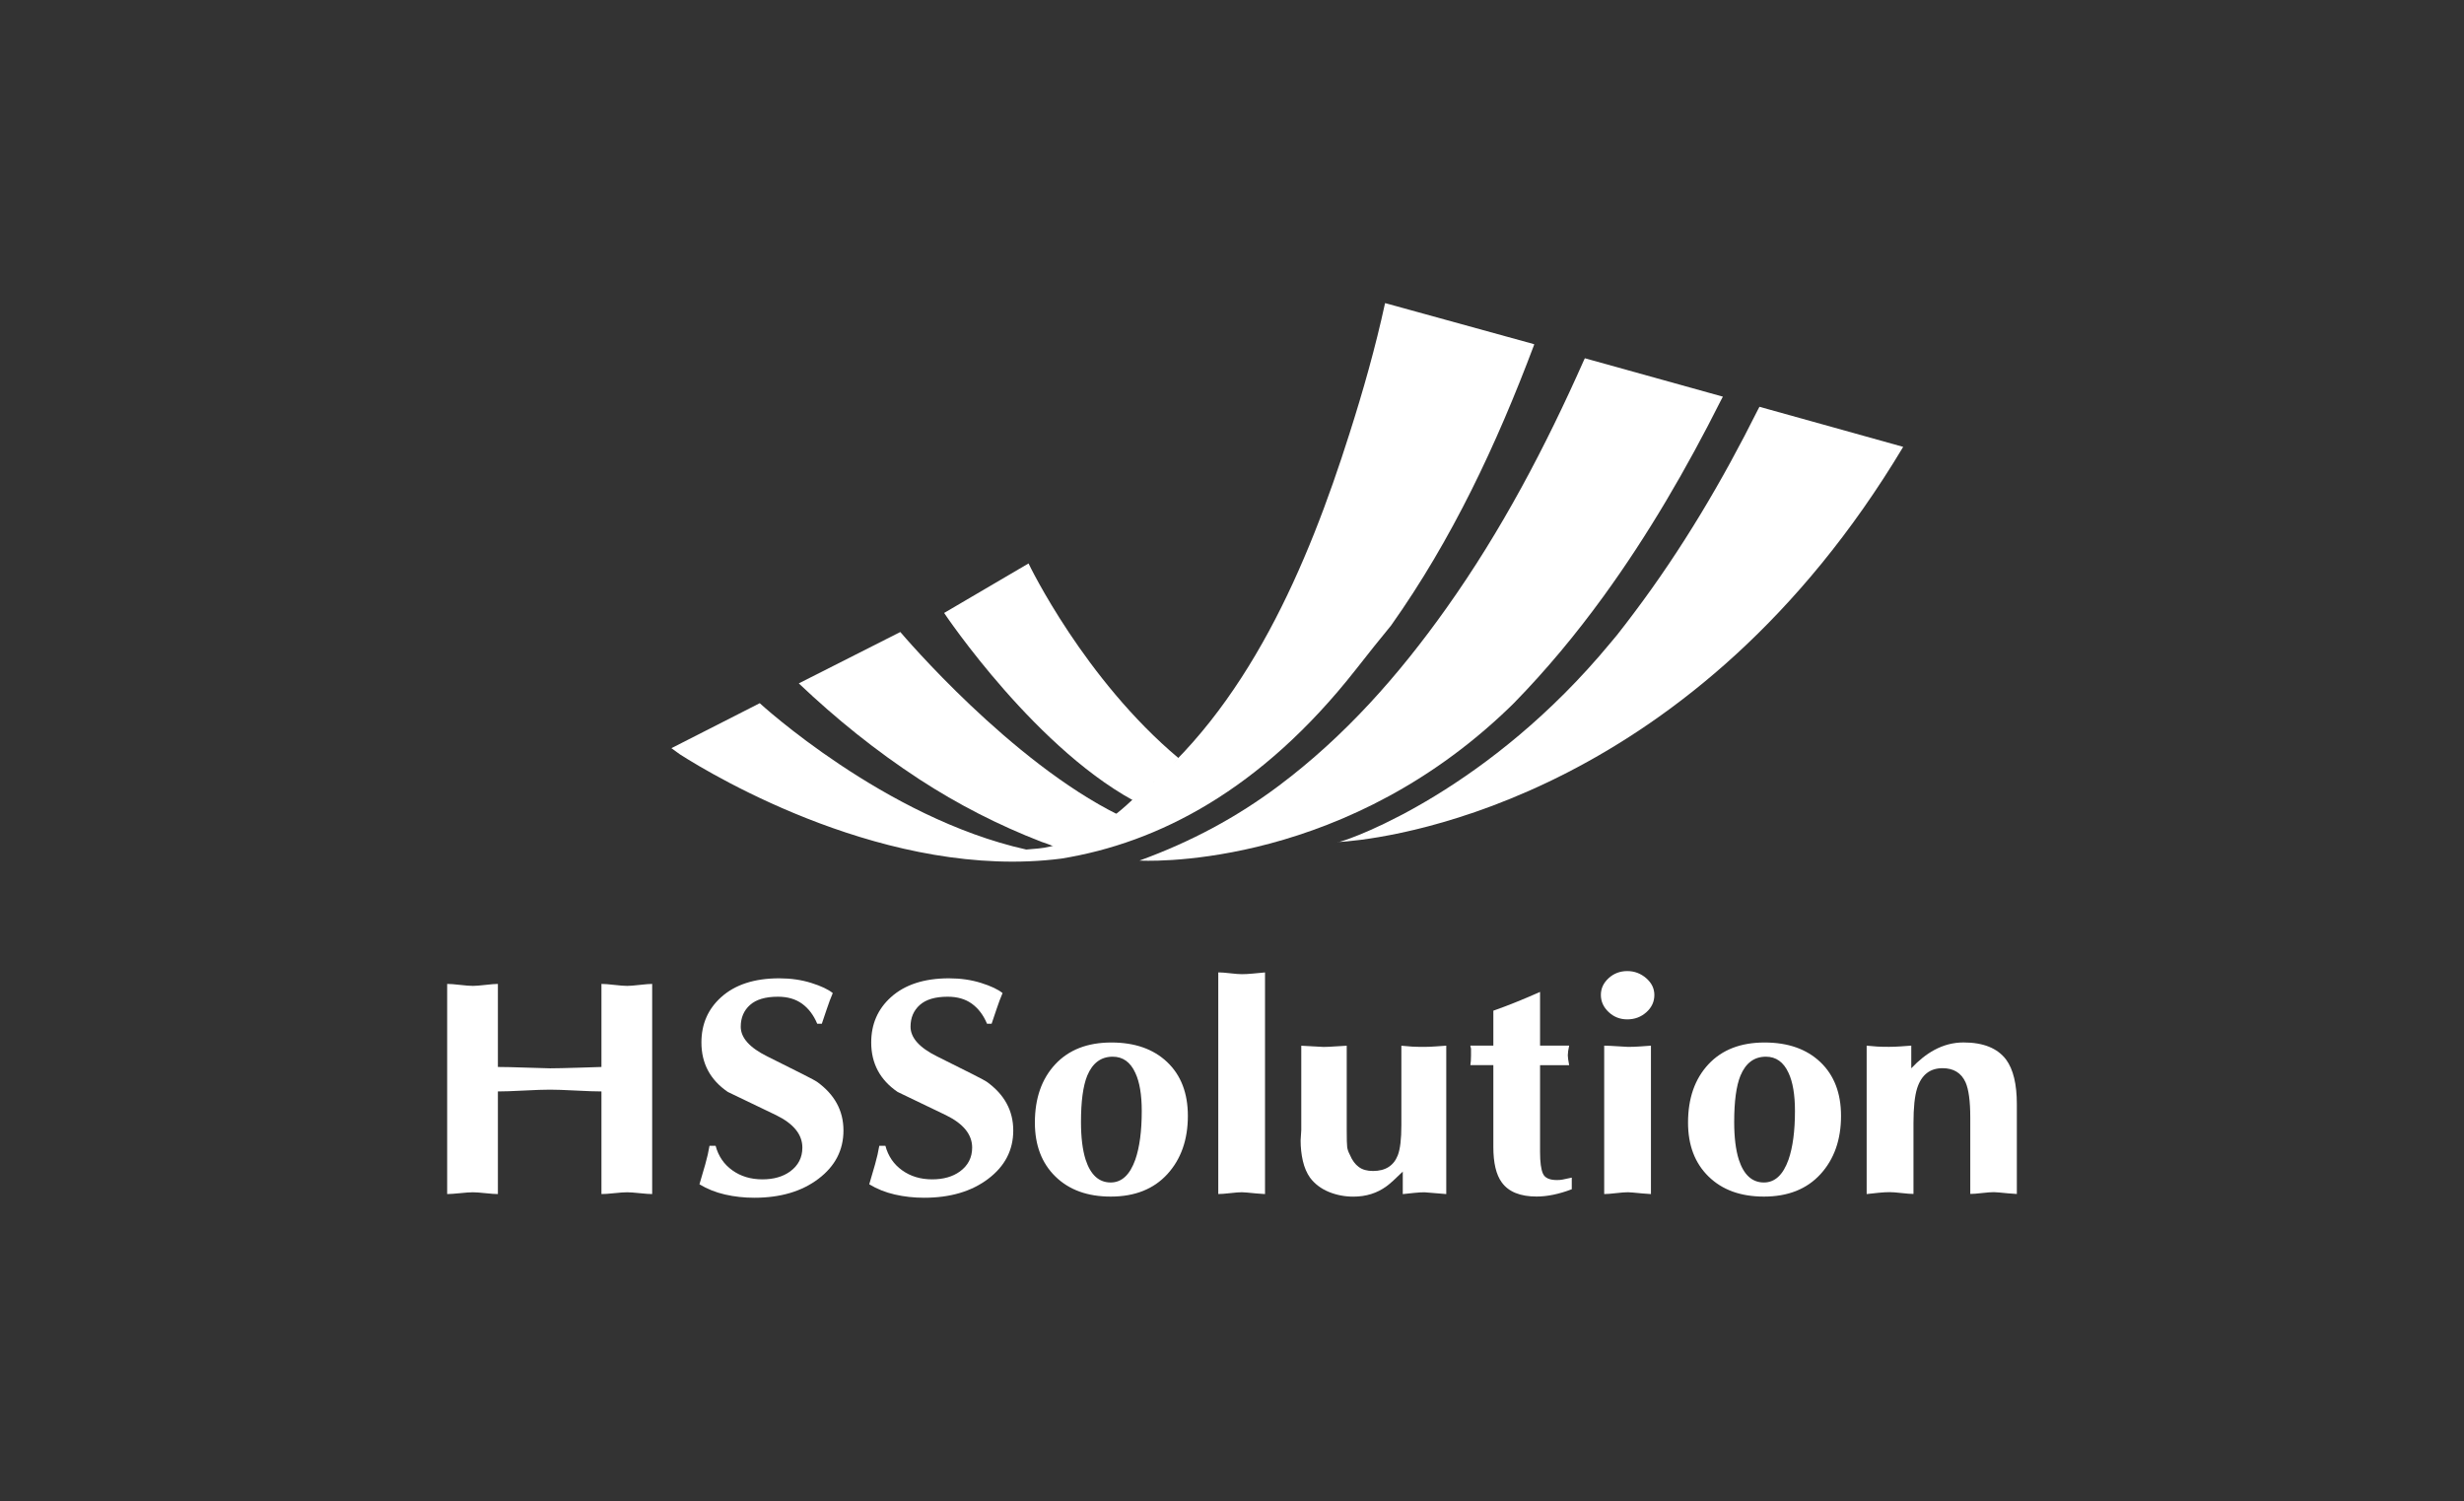 <?xml version="1.0" encoding="utf-8"?>
<!-- Generator: Adobe Illustrator 26.0.2, SVG Export Plug-In . SVG Version: 6.00 Build 0)  -->
<svg version="1.1" id="Layer_1" xmlns="http://www.w3.org/2000/svg" xmlns:xlink="http://www.w3.org/1999/xlink" x="0px" y="0px"
	 viewBox="0 0 527.5 321.35" style="enable-background:new 0 0 527.5 321.35;" xml:space="preserve">
<rect x="0" y="0" width="527.5" height="321.35" fill="#333333" stroke="none"/>
<style type="text/css">
	.st0{fill:#FFFFFF;}
</style>
<g>
	<g>
		<g>
			<path class="st0" d="M252.35,162.35c-20.21-16.93-31.96-41.29-32.16-41.72l-18.07,10.6c0,0,20.16,30.17,42.57,41.22l2.26-4.91
				C249.49,165.77,250.22,164.54,252.35,162.35z"/>
			<g>
				<path class="st0" d="M239.54,174.51c-1,0.94-1.9,1.82-2.96,2.48c0,0,0,0,0,0.02c-3.18,1.77-6.36,3.1-10.39,4.37
					c-0.15-0.08-0.25,0.03-0.54-0.12c-0.68-0.37-2.32-0.9-2.69-1.03c-9.21-3.57-17.92-8.03-26.13-13.38
					c-9.35-6.11-17.89-13.01-25.82-20.54l21.73-11C193.63,136.34,216.35,163.04,239.54,174.51z"/>
			</g>
			<g>
				<path class="st0" d="M339.29,76.7c-0.07,0.14-0.14,0.29-0.21,0.44c-8.21,18.51-17.6,36.42-29.43,53.06
					c-10.16,14.31-21.68,27.4-35.98,38.1c-8.89,6.64-18.54,11.87-29.72,15.94c0,0,41.21,2.55,77.45-31.12
					c0.68-0.65,1.32-1.26,1.93-1.83c0.28-0.27,0.56-0.56,0.84-0.83c6.89-7.05,13.19-14.65,19.03-22.68
					c9.69-13.33,17.89-27.48,25.24-42.11c0.13-0.26,0.27-0.52,0.4-0.75C358.93,82.16,348.82,79.35,339.29,76.7z"/>
			</g>
			<g>
				<g>
					<path class="st0" d="M407.44,95.67c-44.5,74.28-107.39,83.39-118.89,84.44c-0.22,0.03-0.4,0.05-0.57,0.05l-0.8,0.06
						c-0.32,0.03-0.48,0.03-0.48,0.03c3.16-0.76,32.18-11.31,58.06-42.6c0.49-0.59,0.96-1.16,1.42-1.7
						c1.23-1.56,2.45-3.15,3.64-4.74c10.28-13.66,18.92-28.28,26.5-43.46c0.12-0.25,0.23-0.46,0.35-0.66
						C387.9,90.23,398.56,93.19,407.44,95.67z"/>
				</g>
				<g>
					<path class="st0" d="M286.69,180.25l-0.28,0.02C286.37,180.31,286.47,180.3,286.69,180.25z"/>
				</g>
			</g>
			<path class="st0" d="M328.44,73.69c0,0.12-0.04,0.19-0.08,0.31c-7.97,21.16-17.48,41.47-30.56,59.92
				c-2.32,2.82-4.84,5.96-7.62,9.52c-20.23,25.72-42.24,37.02-62.97,40.38c-36.82,4.72-74.15-17.52-81.65-22.32l-1.82-1.32
				l18.91-9.63c0,0,26.69,24.56,57.05,31.33c1.74-0.15,3.48-0.23,5.22-0.66c5.53-1.32,11.06-4.14,16.36-8.94l0.5-0.46
				c0.43-0.39,0.81-0.73,1.16-1.12c24.1-18.84,37.13-50.01,45.95-77.83c2.94-9.21,5.57-18.49,7.62-27.93c0,0,0.04,0,0.04-0.04
				L328.44,73.69z"/>
		</g>
		<g>
			<g>
				<g>
					<path class="st0" d="M95.73,255.64v-44.99c0.64,0,1.56,0.07,2.76,0.21c1.2,0.14,2.12,0.21,2.76,0.21
						c0.56,0,1.46-0.07,2.67-0.21c1.22-0.14,2.1-0.21,2.67-0.21v17.78c1.3,0,3.43,0.05,6.4,0.15c2.97,0.09,4.56,0.14,4.77,0.14
						c1.2,0,3.29-0.05,6.26-0.14c2.97-0.1,4.55-0.15,4.74-0.15v-17.78c0.63,0,1.55,0.07,2.76,0.21s2.12,0.21,2.76,0.21
						c0.56,0,1.45-0.07,2.67-0.21c1.22-0.14,2.1-0.21,2.67-0.21v44.99c-0.57,0-1.46-0.06-2.67-0.19c-1.22-0.13-2.1-0.19-2.67-0.19
						c-0.64,0-1.56,0.06-2.76,0.19c-1.2,0.13-2.12,0.19-2.76,0.19v-21.97c-1.2,0-3.03-0.06-5.5-0.19c-2.47-0.13-4.3-0.19-5.5-0.19
						c-1.27,0-3.14,0.06-5.6,0.19c-2.47,0.13-4.32,0.19-5.57,0.19v21.97c-0.57,0-1.46-0.06-2.67-0.19c-1.21-0.13-2.1-0.19-2.67-0.19
						c-0.64,0-1.55,0.06-2.76,0.19C97.29,255.57,96.37,255.64,95.73,255.64z"/>
					<path class="st0" d="M175.94,219.17h-0.99c-0.77-1.85-1.86-3.28-3.24-4.28c-1.38-1-3.1-1.5-5.18-1.5
						c-2.66,0-4.65,0.59-5.97,1.77c-1.32,1.18-1.98,2.73-1.98,4.65c0,2.36,1.89,4.48,5.66,6.35c6.74,3.34,10.29,5.15,10.64,5.43
						c3.79,2.71,5.69,6.19,5.69,10.44c0,4.19-1.78,7.64-5.35,10.34c-3.57,2.71-8.15,4.06-13.74,4.06c-2.17,0-4.26-0.23-6.26-0.69
						c-2.01-0.46-3.83-1.19-5.48-2.19c0.42-1.4,0.84-2.83,1.25-4.29c0.41-1.46,0.71-2.77,0.9-3.95h1.31
						c0.59,2.21,1.79,3.97,3.59,5.25c1.8,1.29,3.94,1.93,6.42,1.93c2.4,0,4.39-0.56,5.94-1.69c1.75-1.28,2.62-2.98,2.62-5.11
						c0-2.79-1.86-5.1-5.59-6.93c-3.49-1.66-6.95-3.32-10.36-4.98c-3.78-2.58-5.66-6.11-5.66-10.6c0-3.91,1.4-7.14,4.21-9.68
						c2.99-2.7,7.14-4.05,12.45-4.05c2.48,0,4.76,0.33,6.86,0.99s3.63,1.38,4.6,2.17c-0.45,1.04-0.88,2.21-1.31,3.5
						C176.54,217.41,176.19,218.43,175.94,219.17z"/>
					<path class="st0" d="M212.29,219.17h-0.99c-0.77-1.85-1.86-3.28-3.24-4.28c-1.38-1-3.1-1.5-5.18-1.5
						c-2.66,0-4.65,0.59-5.97,1.77c-1.32,1.18-1.98,2.73-1.98,4.65c0,2.36,1.89,4.48,5.66,6.35c6.74,3.34,10.29,5.15,10.64,5.43
						c3.79,2.71,5.69,6.19,5.69,10.44c0,4.19-1.78,7.64-5.35,10.34c-3.57,2.71-8.15,4.06-13.74,4.06c-2.17,0-4.26-0.23-6.26-0.69
						c-2.01-0.46-3.83-1.19-5.48-2.19c0.42-1.4,0.84-2.83,1.25-4.29c0.41-1.46,0.71-2.77,0.9-3.95h1.31
						c0.59,2.21,1.79,3.97,3.59,5.25c1.8,1.29,3.94,1.93,6.42,1.93c2.4,0,4.39-0.56,5.94-1.69c1.75-1.28,2.62-2.98,2.62-5.11
						c0-2.79-1.86-5.1-5.59-6.93c-3.49-1.66-6.95-3.32-10.36-4.98c-3.78-2.58-5.66-6.11-5.66-10.6c0-3.91,1.4-7.14,4.21-9.68
						c2.99-2.7,7.14-4.05,12.45-4.05c2.48,0,4.76,0.33,6.86,0.99s3.63,1.38,4.6,2.17c-0.45,1.04-0.88,2.21-1.31,3.5
						C212.89,217.41,212.55,218.43,212.29,219.17z"/>
					<path class="st0" d="M237.79,256.18c-4.97,0-8.92-1.43-11.85-4.3c-2.93-2.86-4.39-6.71-4.39-11.54c0-5.19,1.45-9.35,4.35-12.47
						c2.9-3.12,6.91-4.68,12.03-4.68c5.02,0,9,1.4,11.95,4.2c2.94,2.8,4.42,6.64,4.42,11.51c0,5.11-1.47,9.27-4.39,12.47
						S242.95,256.18,237.79,256.18z M238.21,226.23c-2.5,0-4.32,1.35-5.45,4.06c-0.9,2.21-1.34,5.52-1.34,9.93
						c0,3.28,0.33,5.96,0.99,8.05c1.06,3.26,2.85,4.89,5.37,4.89c2.36,0,4.11-1.63,5.27-4.89c0.92-2.66,1.38-6.13,1.38-10.41
						c0-3.49-0.46-6.22-1.38-8.17C242,227.38,240.38,226.23,238.21,226.23z"/>
					<path class="st0" d="M270.82,208.19v47.45c-0.64-0.04-1.25-0.08-1.84-0.13c-1.67-0.17-2.71-0.26-3.11-0.26
						c-0.56,0-1.4,0.06-2.51,0.19c-1.11,0.13-1.96,0.19-2.55,0.19v-47.45c0.59,0,1.44,0.06,2.55,0.19c1.11,0.13,1.94,0.19,2.51,0.19
						c0.69,0,1.47-0.04,2.37-0.13C269.14,208.36,270,208.27,270.82,208.19z"/>
					<path class="st0" d="M309.62,223.87v31.77c-1.56-0.13-3.1-0.26-4.64-0.38c-0.63,0-1.38,0.04-2.23,0.13
						c-0.85,0.09-1.66,0.17-2.44,0.26v-4.82c-1.58,1.55-2.73,2.6-3.47,3.13c-2.02,1.49-4.4,2.23-7.11,2.23
						c-1.86,0-3.62-0.34-5.27-1.02s-2.98-1.69-4-3.03c-0.7-1-1.22-2.2-1.54-3.59c-0.32-1.39-0.48-2.86-0.48-4.39l0.14-2.24v-18.04
						l4.78,0.26c0.59,0,1.52-0.04,2.79-0.13c1.27-0.08,1.99-0.13,2.16-0.13v18.04c0,1.96,0.03,3.19,0.1,3.69
						c0.07,0.5,0.27,1.06,0.6,1.68c0.47,1.13,1.1,1.98,1.88,2.55c0.77,0.58,1.79,0.86,3.04,0.86c2.66,0,4.43-1.12,5.31-3.35
						c0.52-1.34,0.77-3.5,0.77-6.48v-16.99c0.78,0.08,1.53,0.15,2.26,0.19c0.73,0.04,1.57,0.06,2.51,0.06c0.77,0,1.63-0.03,2.58-0.1
						C308.33,223.96,309.07,223.91,309.62,223.87z"/>
					<path class="st0" d="M329.7,228.05v18.59c0,2.17,0.21,3.72,0.62,4.63c0.41,0.92,1.41,1.37,2.99,1.37c0.45,0,0.85-0.03,1.2-0.1
						c0.36-0.06,1.01-0.2,1.98-0.42v2.49c-2.73,1.04-5.25,1.56-7.53,1.56c-3.51,0-6-1.01-7.46-3.03c-1.2-1.64-1.8-4.16-1.8-7.57
						v-17.53h-4.92c0.09-0.53,0.14-1.23,0.14-2.11v-0.77c0-0.21,0-0.43,0-0.67c-0.09-0.3-0.14-0.51-0.14-0.64h4.92v-7.47
						c3.09-1.08,6.42-2.43,10-4.02v11.5h6.23c-0.19,0.87-0.29,1.56-0.29,2.08c0,0.36,0.09,1.06,0.29,2.11H329.7z"/>
					<path class="st0" d="M342.72,213.01c0-1.38,0.55-2.58,1.66-3.59c1.1-1.01,2.44-1.52,3.99-1.52c1.54,0,2.88,0.51,4.05,1.52
						c1.16,1.01,1.75,2.21,1.75,3.59c0,1.45-0.57,2.68-1.71,3.7c-1.14,1.02-2.5,1.53-4.09,1.53c-1.55,0-2.89-0.52-3.99-1.57
						C343.28,215.64,342.72,214.41,342.72,213.01z M343.43,255.64v-31.77c0.59,0,1.55,0.04,2.88,0.13c1.33,0.09,2.07,0.13,2.21,0.13
						c0.83,0,1.72-0.03,2.69-0.1c0.97-0.06,1.71-0.12,2.23-0.16v31.77c-0.63-0.04-1.24-0.08-1.8-0.13c-1.7-0.17-2.73-0.26-3.11-0.26
						c-0.59,0-1.44,0.06-2.55,0.19C344.86,255.57,344.02,255.64,343.43,255.64z"/>
					<path class="st0" d="M377.62,256.18c-4.97,0-8.92-1.43-11.85-4.3c-2.93-2.86-4.39-6.71-4.39-11.54c0-5.19,1.45-9.35,4.35-12.47
						c2.9-3.12,6.91-4.68,12.03-4.68c5.02,0,9,1.4,11.95,4.2c2.94,2.8,4.42,6.64,4.42,11.51c0,5.11-1.47,9.27-4.39,12.47
						S382.79,256.18,377.62,256.18z M378.05,226.23c-2.5,0-4.32,1.35-5.45,4.06c-0.9,2.21-1.34,5.52-1.34,9.93
						c0,3.28,0.33,5.96,0.99,8.05c1.06,3.26,2.85,4.89,5.37,4.89c2.36,0,4.11-1.63,5.27-4.89c0.92-2.66,1.38-6.13,1.38-10.41
						c0-3.49-0.46-6.22-1.38-8.17C381.83,227.38,380.22,226.23,378.05,226.23z"/>
					<path class="st0" d="M399.62,255.64v-31.77c0.78,0.08,1.53,0.15,2.25,0.19c0.72,0.04,1.56,0.06,2.53,0.06
						c0.78,0,1.64-0.03,2.58-0.1c0.94-0.06,1.67-0.12,2.19-0.16v4.85c1.61-1.7,3.25-3.01,4.96-3.93c1.98-1.06,4.05-1.6,6.22-1.6
						c4.24,0,7.28,1.23,9.12,3.67c1.54,2.09,2.3,5.27,2.3,9.55v19.22c-0.62-0.04-1.22-0.08-1.8-0.13c-1.7-0.17-2.74-0.26-3.11-0.26
						c-0.59,0-1.44,0.06-2.55,0.19c-1.11,0.13-1.94,0.19-2.51,0.19v-16.35c0-3.53-0.34-6.05-1.02-7.57c-0.92-2-2.56-3-4.92-3
						c-2.71,0-4.52,1.44-5.44,4.31c-0.52,1.66-0.78,4.14-0.78,7.44v15.17c-0.59,0-1.44-0.06-2.55-0.19
						c-1.11-0.13-1.96-0.19-2.55-0.19c-0.66,0-1.44,0.04-2.33,0.13C401.31,255.47,400.45,255.55,399.62,255.64z"/>
				</g>
			</g>
		</g>
	</g>
</g>
</svg>
